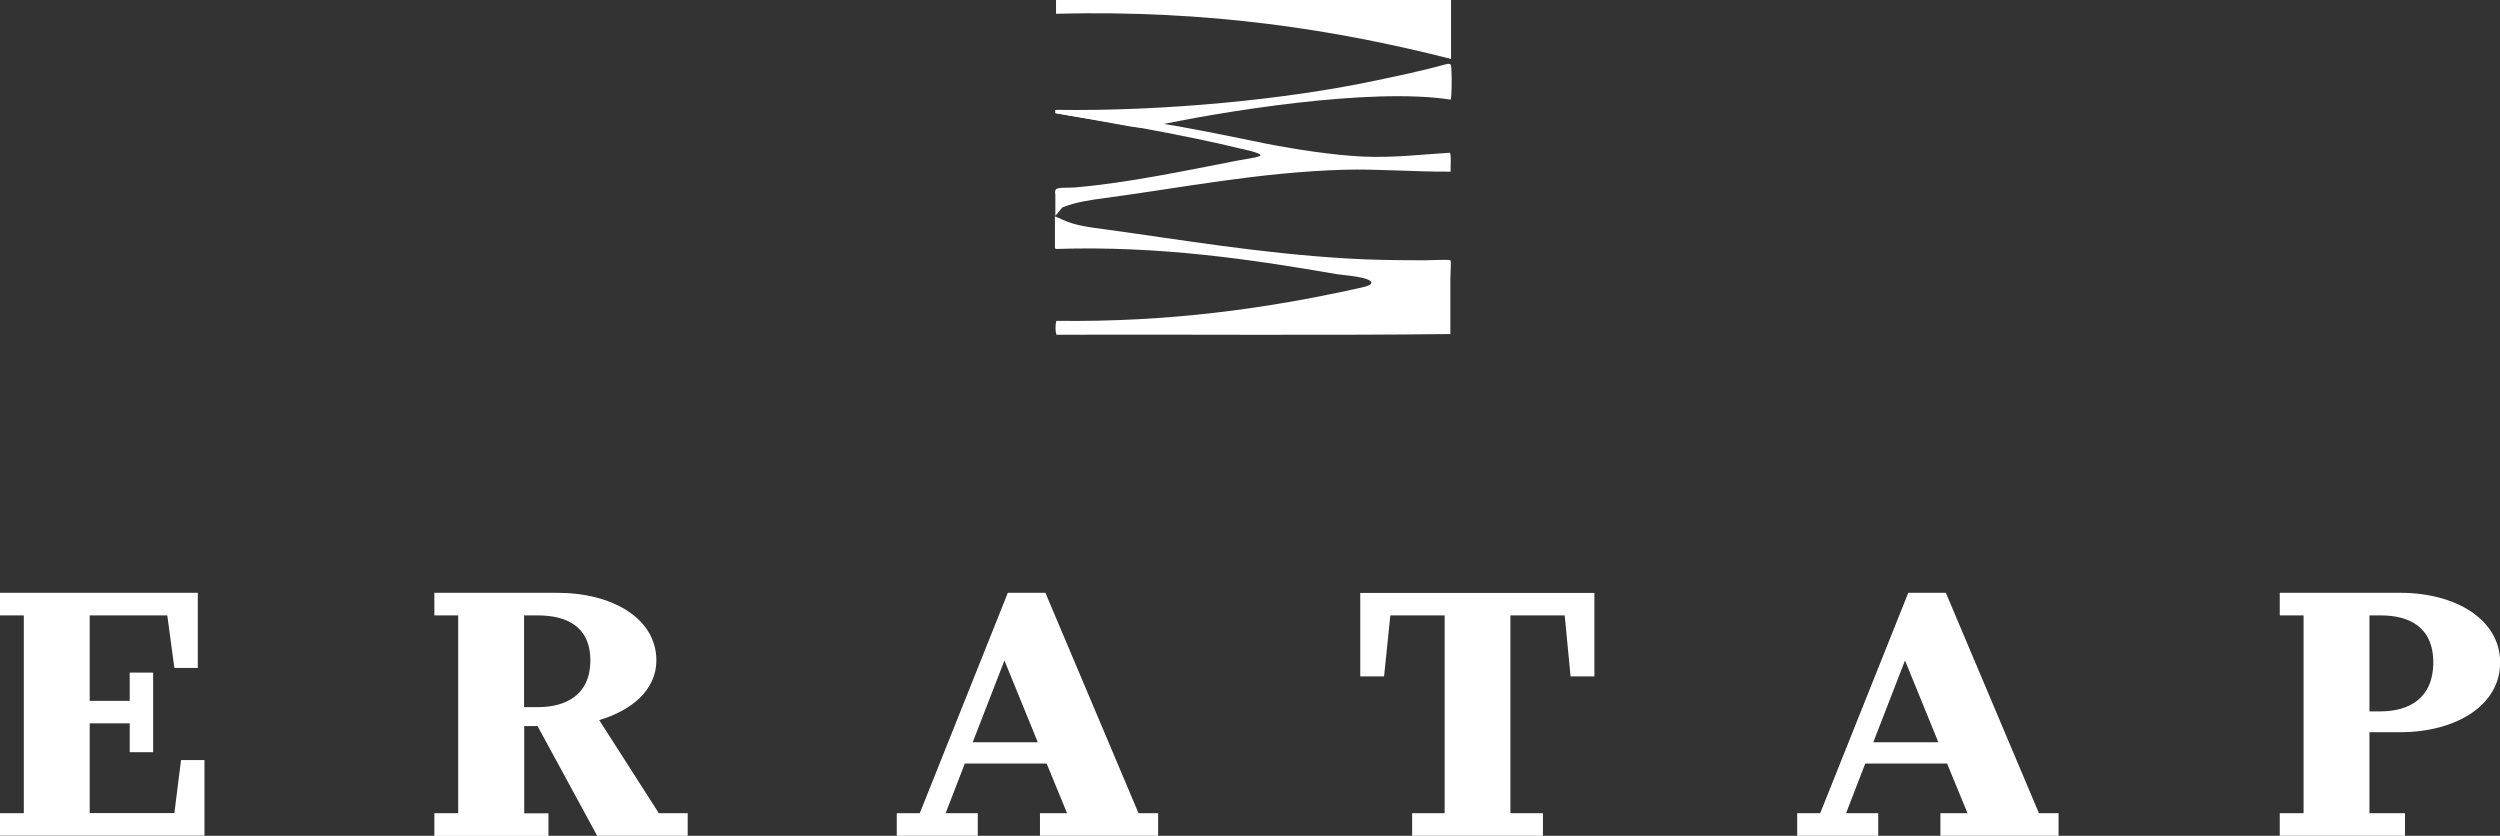 <?xml version="1.0" encoding="UTF-8"?>
<svg xmlns="http://www.w3.org/2000/svg" viewBox="0 0 183.66 61.4">
  <rect x="0" y="0" width="183.66" height="61.4" fill="#333333" stroke="none"/>
  <defs>
    <style>
      .cls-1, .cls-2, .cls-3, .cls-4, .cls-5 {
        fill: #fff;
      }

      .cls-1, .cls-3, .cls-4, .cls-5 {
        fill-rule: evenodd;
      }

      .cls-6, .cls-3 {
        opacity: 1;
      }

      .cls-7 {
        isolation: isolate;
      }

      .cls-4 {
        opacity: 1;
      }

      .cls-5 {
        opacity: 1;
      }
    </style>
  </defs>
  <g class="cls-7">
    <g id="Layer_2">
      <g id="Layer_1-2" data-name="Layer_1">
        <g>
          <g>
            <path class="cls-2" d="M0,61.4v-1.66h1.75v-14.53H0v-1.66h14.53v5.52h-1.72l-.52-3.86h-5.7v6.28h2.94v-2.08h1.72v5.85h-1.72v-2.12h-2.94v6.59h6.22l.49-3.89h1.72v5.55H0Z"/>
            <path class="cls-2" d="M31.91,61.4v-1.66h1.75v-14.53h-1.75v-1.66h9.04c4.02,0,7.27,1.87,7.27,4.97,0,2.18-1.84,3.68-4.2,4.38l4.38,6.84h2.12v1.66h-6.65l-4.38-8.06h-.98v6.41h1.78v1.66h-8.37ZM38.5,45.21v6.74h1.01c2.05,0,3.86-.89,3.86-3.43s-1.81-3.31-3.86-3.31h-1.01Z"/>
            <path class="cls-2" d="M71.83,61.4h-5.95v-1.66h1.69l6.47-16.19h2.76l6.84,16.19h1.44v1.66h-8.68v-1.66h1.99l-1.5-3.65h-6.01l-1.41,3.65h2.36v1.66ZM71.46,54.53h4.78l-2.45-6.01-2.33,6.01Z"/>
            <path class="cls-2" d="M103.74,61.4v-1.66h2.39v-14.53h-3.99l-.46,4.48h-1.75v-6.13h17.2v6.13h-1.75l-.43-4.48h-3.99v14.53h2.39v1.66h-9.63Z"/>
            <path class="cls-2" d="M137.98,61.4h-5.95v-1.66h1.69l6.47-16.19h2.76l6.84,16.19h1.44v1.66h-8.68v-1.66h1.99l-1.5-3.65h-6.01l-1.41,3.65h2.36v1.66ZM137.62,54.53h4.78l-2.45-6.01-2.33,6.01Z"/>
            <path class="cls-2" d="M167.48,61.4v-1.66h1.75v-14.53h-1.75v-1.66h8.86c4.02,0,7.33,1.93,7.33,5.12s-3.31,5.12-7.33,5.12h-2.27v5.95h2.61v1.66h-9.2ZM174.07,45.21v7.05h.83c2.05,0,3.86-.95,3.86-3.59s-1.81-3.46-3.86-3.46h-.83Z"/>
          </g>
          <g>
            <g class="cls-6">
              <path class="cls-1" d="M106.6,4.33V0h-29.02v1.01c11.31-.29,20.6,1.18,29.02,3.32Z"/>
            </g>
            <path class="cls-5" d="M77.5,15.9v2.34h.05v.05c7.59-.25,14.43.77,20.65,1.85.44.08,2.58.2,2.54.65-.02.22-.73.33-1.1.42-6.59,1.45-13.77,2.47-22.03,2.36-.09.24-.09.78,0,1.02,9.63-.03,19.4.06,28.94-.05v-4.12c0-.36.08-1.23,0-1.3-.09-.07-1.4,0-1.88,0-2.04,0-3.94-.02-5.85-.14-6.3-.38-12-1.36-17.62-2.13-1.13-.15-2.29-.29-3.18-.73l-.51-.22Z"/>
            <path class="cls-4" d="M84.39,9.34c5.23-1.14,16.3-2.94,22.19-2.02.07-.26.08-1.57.05-2.08-.03-.45.05-.65-.44-.51-1.65.46-3.43.83-5.19,1.2-6.45,1.37-15.51,2.26-23.41,2.14v.24s1.59.3,3.24.58c1.5.25,2.87.61,3.57.46Z"/>
            <path class="cls-3" d="M81.1,8.49c4.39.43,10.39,1.77,12,2.08,2.12.41,4.79.82,6.96.93,2.34.11,4.44-.16,6.46-.28.12.37.02.94.05,1.39-2.71.02-5.31-.21-7.84-.14-6.2.18-11.89,1.32-17.56,2.08-1.07.14-2.17.3-3.13.69l-.51.62v-1.54c-.02-.12-.03-.23,0-.32v-.05h.02s.02-.03.03-.04c.14-.17.97-.1,1.38-.14,3.83-.32,8.22-1.25,12.04-1.99.45-.09,1.58-.23,1.6-.37.03-.19-1.41-.48-1.55-.51-3.81-.94-9.44-1.92-13.53-2.58v-.24l3.57.41Z"/>
          </g>
        </g>
      </g>
    </g>
  </g>
</svg>